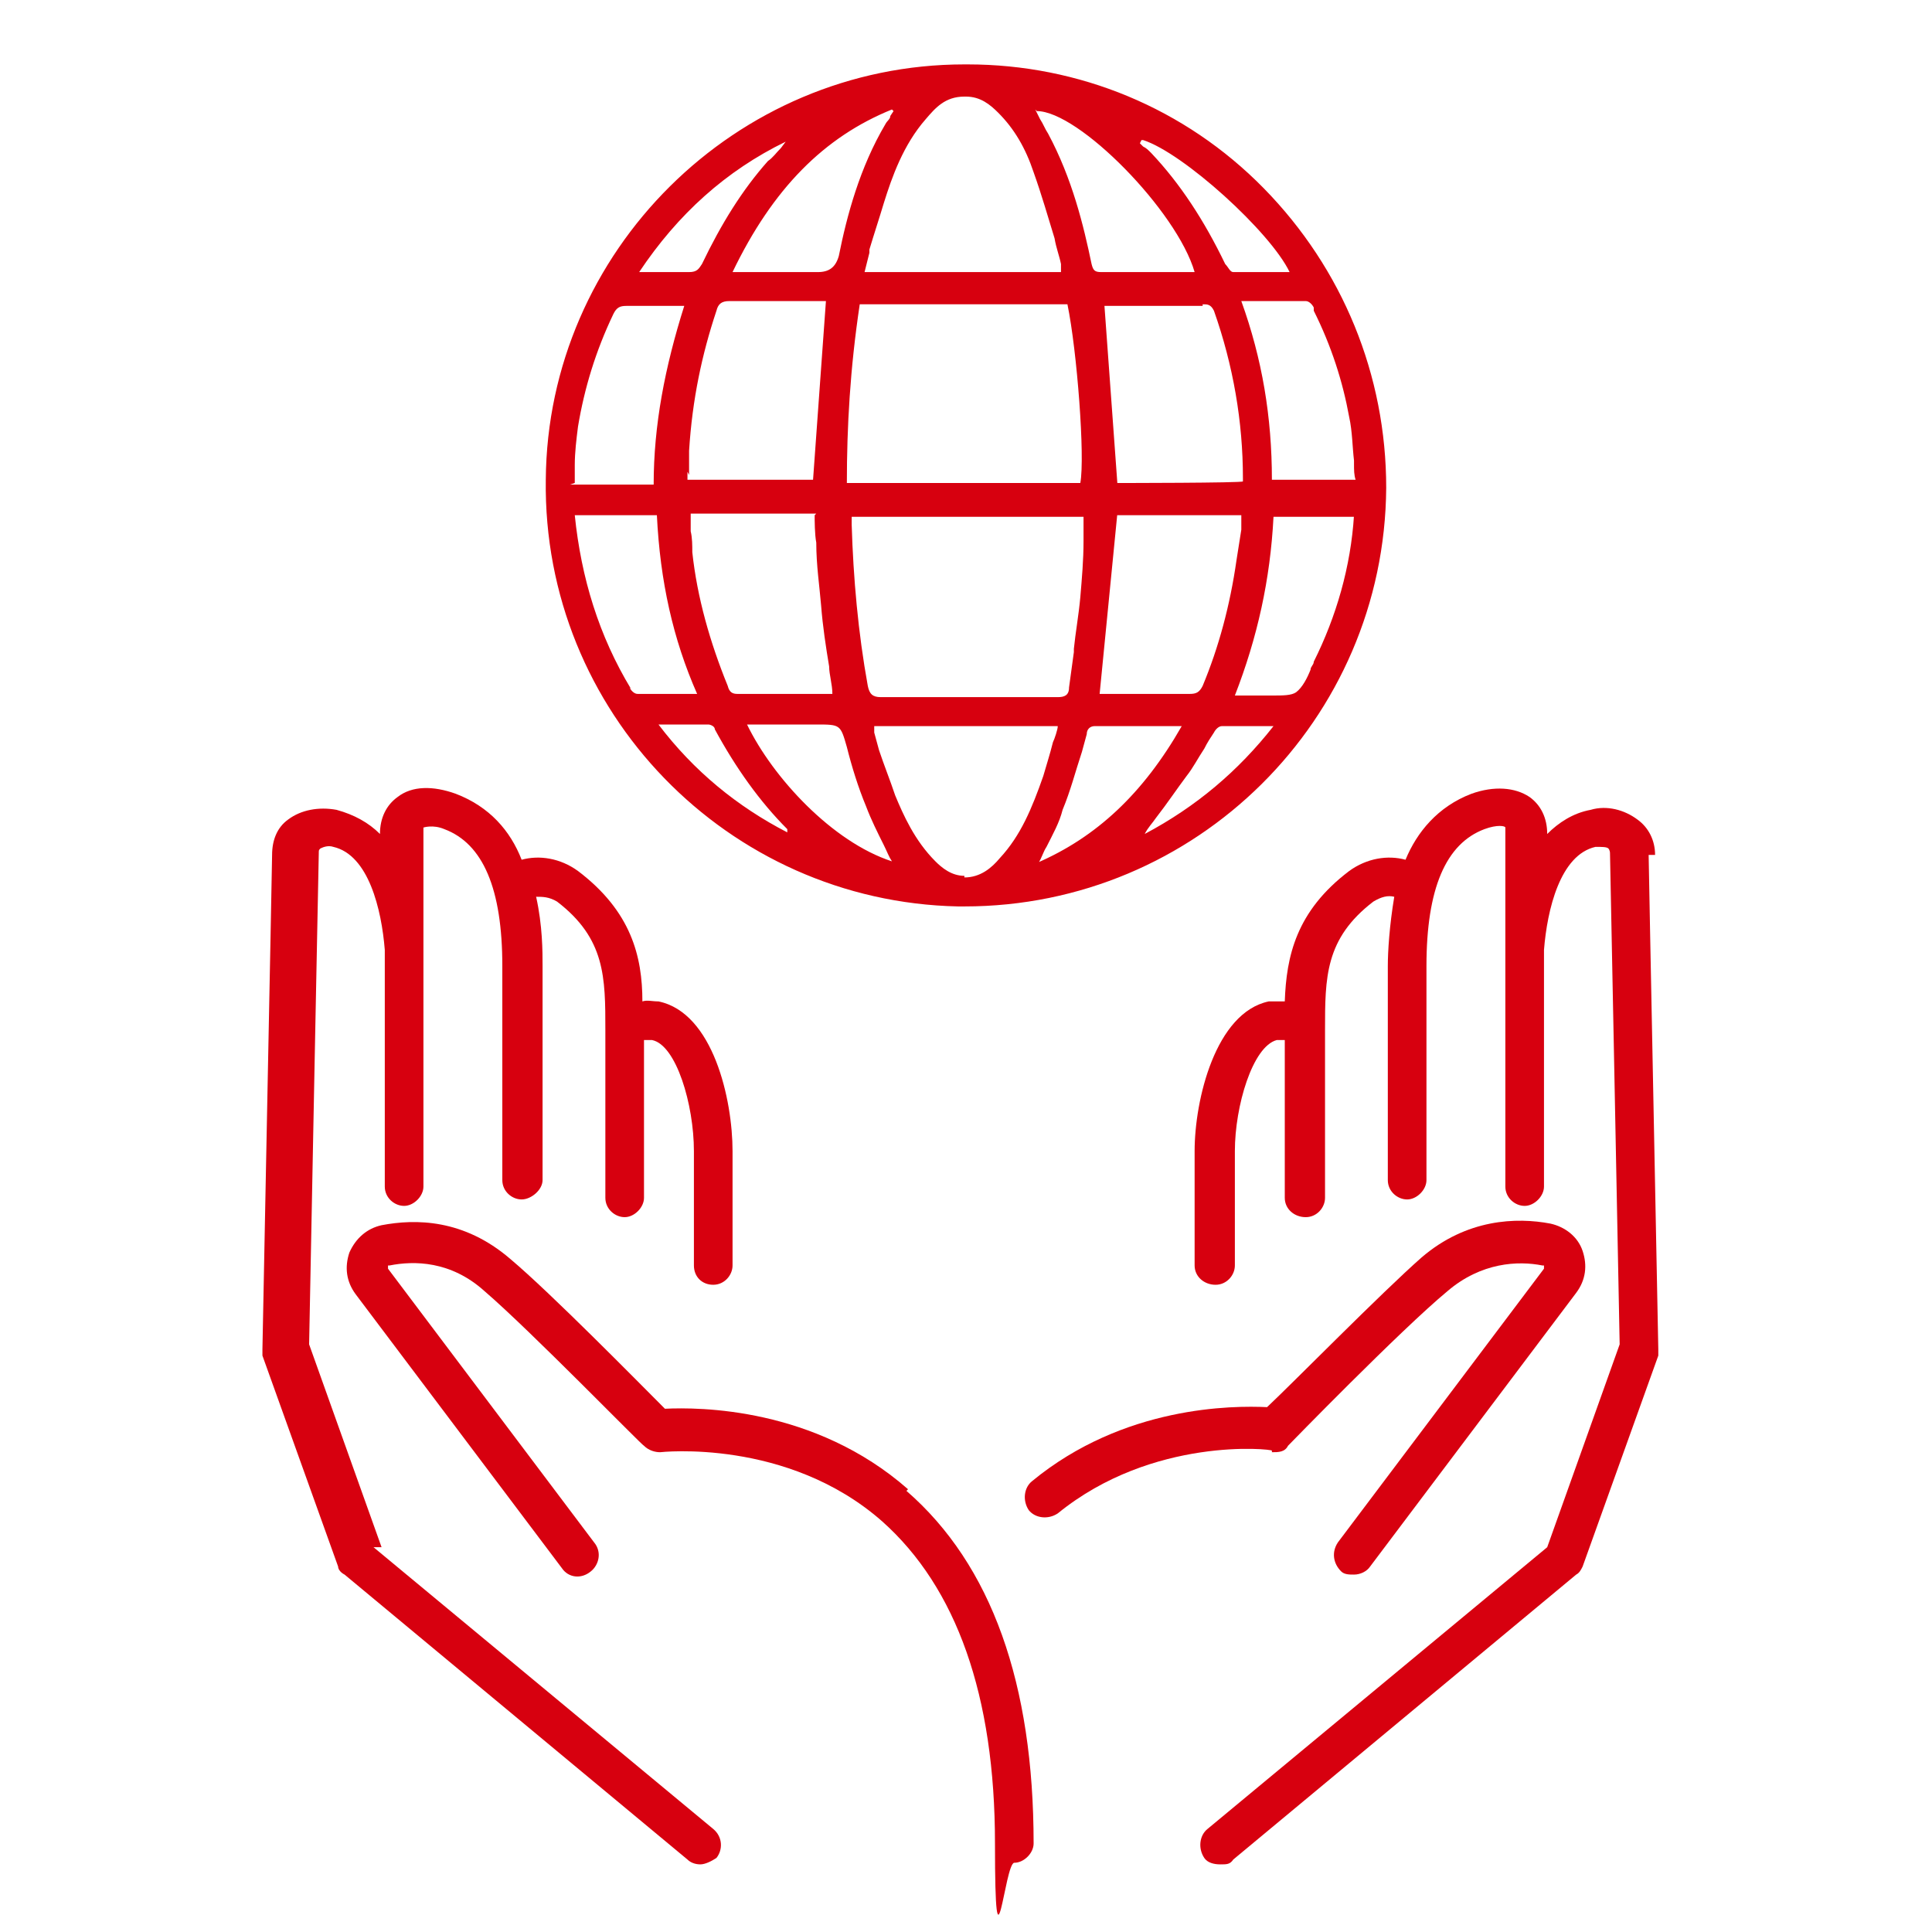 <?xml version="1.0" encoding="UTF-8"?>
<svg id="_レイヤー_2" xmlns="http://www.w3.org/2000/svg" version="1.1" viewBox="0 0 120 120">
  <!-- Generator: Adobe Illustrator 29.0.1, SVG Export Plug-In . SVG Version: 2.1.0 Build 192)  -->
  <defs>
    <style>
      .st0 {
        fill: #d7000f;
      }
    </style>
  </defs>
  <g id="_文字">
    <g>
      <path class="st0" d="M23.7,96.1l-4.5-12.6c.1-5.6.6-30.3.6-30.5s0-.2.1-.3c.2-.1.5-.2.8-.1,2.2.5,3,3.9,3.2,6.4v14.7c0,.7.6,1.2,1.2,1.2s1.2-.6,1.2-1.2v-13.4c0,0,0-.2,0-.3,0-.4,0-.7,0-1.1v-7.3c0-.2,0-.2,0-.2,0,0,.6-.2,1.3.1,2.4.9,3.6,3.7,3.6,8.5v13.3c0,.7.6,1.2,1.2,1.2s1.3-.6,1.3-1.2v-13.3c0-.9,0-2.5-.4-4.3.4,0,.8,0,1.3.3,3,2.3,3,4.7,3,8v.4c0,.1,0,.2,0,.3v9.7c0,.7.6,1.2,1.2,1.2s1.2-.6,1.2-1.2v-9.2s0,0,0-.1v-.5c0,0,.2,0,.5,0,1.5.3,2.6,4,2.6,6.9v7.1c0,.7.5,1.2,1.2,1.2h0c.7,0,1.2-.6,1.2-1.2v-7.1c0-3.2-1.2-8.6-4.6-9.3-.4,0-.7-.1-1,0,0-2.8-.7-5.6-4-8.1-1.1-.8-2.4-1-3.5-.7-.7-1.8-2-3.3-4.1-4.1-1.4-.5-2.7-.5-3.6.2-.7.5-1.1,1.3-1.1,2.3h0c-.7-.7-1.6-1.2-2.7-1.5-1.1-.2-2.2,0-3,.6-.7.5-1,1.3-1,2.2,0,.5-.6,30.4-.6,30.7s0,.3,0,.4l4.7,13.1c0,.2.2.4.4.5l21.3,17.7c.2.2.5.3.8.3s.7-.2,1-.4c.4-.5.4-1.3-.2-1.8,0,0-21.1-17.5-21.1-17.5Z"/>
      <path class="st0" d="M56.4,92.5c-5.8-5.1-13-5.1-15.1-5-1.6-1.6-7.1-7.2-9.6-9.3-2.9-2.5-5.9-2.5-8-2.1-.9.2-1.6.8-2,1.7-.3.9-.2,1.8.4,2.6l12.8,17c.4.6,1.2.7,1.8.2.5-.4.7-1.2.2-1.8l-12.8-17c0,0,0-.1,0-.2,0,0,0,0,.1,0,1.5-.3,3.8-.3,5.9,1.6,2.8,2.4,9.8,9.6,9.9,9.6.3.3.7.4,1,.4,0,0,7.9-.9,13.8,4.3,4.6,4.1,7,10.8,7,20s.6,1.2,1.2,1.2,1.2-.6,1.2-1.2c0-9.9-2.6-17.3-7.9-21.9h0Z"/>
      <path class="st0" d="M102.8,53.1c0-.9-.4-1.7-1.1-2.2-.8-.6-1.9-.9-2.9-.6-1.1.2-2,.8-2.7,1.5h0c0-1-.4-1.8-1.1-2.3-.9-.6-2.2-.7-3.6-.2-2.1.8-3.4,2.4-4.1,4.1-1.1-.3-2.4-.1-3.5.7-3.3,2.5-3.9,5.3-4,8.1-.3,0-.6,0-1,0-3.3.7-4.6,6.1-4.6,9.3v7.1c0,.7.6,1.2,1.3,1.2h0c.7,0,1.2-.6,1.2-1.2v-7.1c0-2.8,1.1-6.5,2.6-6.9.2,0,.4,0,.5,0v.5s0,0,0,.1v9.2c0,.7.6,1.2,1.3,1.2s1.2-.6,1.2-1.2v-9.7c0-.1,0-.2,0-.3v-.4c0-3.3,0-5.7,3-8,.5-.3.9-.4,1.3-.3-.3,1.8-.4,3.4-.4,4.3v13.3c0,.7.6,1.2,1.2,1.2s1.2-.6,1.2-1.2v-13.3c0-4.8,1.2-7.6,3.6-8.5.8-.3,1.3-.2,1.3-.1,0,0,0,0,0,.2v7.3c0,.4,0,.7,0,1.1s0,.2,0,.3v13.4c0,.7.6,1.2,1.2,1.2s1.2-.6,1.2-1.2v-14.7c.2-2.5,1-5.9,3.2-6.4.4,0,.7,0,.8.1,0,0,.1.1.1.3s.5,24.9.6,30.5l-4.5,12.6-21.1,17.5c-.5.4-.6,1.2-.2,1.8.2.3.6.4,1,.4s.6,0,.8-.3l21.3-17.7c.2-.1.3-.3.4-.5l4.7-13.1c0-.1,0-.3,0-.4,0-.3-.6-30.2-.6-30.7h0Z"/>
      <path class="st0" d="M79,90.2c.4,0,.8,0,1-.4,0,0,7-7.2,9.9-9.6,2.1-1.8,4.4-1.9,5.9-1.6,0,0,0,0,.1,0,0,0,0,.1,0,.2l-12.8,17c-.4.6-.3,1.3.2,1.8.2.2.5.2.8.2.4,0,.8-.2,1-.5l12.8-17c.6-.8.7-1.7.4-2.6-.3-.9-1.1-1.5-2-1.7-2.1-.4-5.2-.3-8,2.1-2.5,2.2-8,7.8-9.6,9.3-2.1-.1-8.9-.1-14.6,4.6-.5.4-.6,1.2-.2,1.8.4.5,1.2.6,1.8.2,5.9-4.8,13.3-4,13.3-3.9h0Z"/>
      <path class="st0" d="M59.4,56.3h.5c14.4,0,26.1-11.6,26.2-26,0-7-2.7-13.6-7.6-18.6-4.9-5-11.5-7.7-18.4-7.7h-.2c-14.2,0-25.9,11.6-26,25.8-.2,14.4,11.3,26.2,25.6,26.5ZM55.4,53.5c-3.7-1.2-7.4-5.2-9-8.5h0s4.3,0,4.3,0c1.5,0,1.5,0,1.9,1.4h0c.3,1.2.7,2.5,1.2,3.7.3.8.7,1.6,1.1,2.4.2.4.3.7.5,1h0c0,0,0,0,0,0h0ZM42.8,29.5v-.2c0-.4,0-.8,0-1.3.2-3.2.8-6,1.7-8.7.1-.4.3-.6.8-.6v-.2.2c1,0,2.1,0,2.8,0h2.8c.2,0,.3,0,.4,0h0l-.8,11.1h-7.8v-.5h0ZM50.6,32c0,.3,0,1.2.1,1.7h0c0,1.4.2,2.7.3,3.9.1,1.3.3,2.6.5,3.8,0,.5.2,1.1.2,1.7h0s-4.3,0-4.3,0c-.6,0-1.2,0-1.6,0-.3,0-.5-.1-.6-.5-1.1-2.7-1.9-5.5-2.2-8.3,0-.4,0-.9-.1-1.3v-1.1c-.1,0,7.8,0,7.8,0ZM67.2,30h0s-14.6,0-14.6,0h0c0-3.5.2-7.1.8-11.1h0s12.9,0,12.9,0h0c.6,2.9,1.1,9.5.8,11.1h0ZM67.3,32h0c0,.6,0,1.1,0,1.6h0c0,1.2-.1,2.3-.2,3.5-.1,1.1-.3,2.2-.4,3.2v.2c-.1.7-.2,1.5-.3,2.2,0,.5-.3.6-.7.6-1.7,0-3.6,0-5.5,0s-3.7,0-5.5,0c-.5,0-.7-.2-.8-.7-.6-3.3-.9-6.7-1-10v-.5s14.7,0,14.7,0ZM59.9,54.4h0c-.8,0-1.4-.5-1.8-.9-1.3-1.3-2-2.9-2.5-4.1-.3-.9-.7-1.9-1-2.8-.1-.4-.2-.7-.3-1.1,0,0,0-.2,0-.2v-.2h11.4c0,.2-.2.8-.3,1h0c-.2.8-.4,1.4-.6,2.1-.7,2-1.4,3.7-2.7,5.1-.5.6-1.2,1.2-2.2,1.2h0ZM64.5,53.6h0s0,0,0,0c.2-.3.3-.7.5-1h0c.4-.8.8-1.5,1-2.3.5-1.2.8-2.4,1.2-3.6l.3-1.1c0-.3.2-.5.5-.5v-.2.2c1,0,2,0,3,0h2.2s0,0,.1,0h.1s0,0,0,0c-2.4,4.2-5.3,6.9-9,8.5ZM74.7,18.7v.2c.3,0,.5,0,.7.4,1.2,3.4,1.8,6.9,1.8,10.4,0,0,0,.1,0,.2h0c0,.1-7.8.1-7.8.1l-.8-11h0c0,0,0,0,0,0,0,0,.2,0,.3,0h5.8v-.2h0ZM69.3,32h7.8v.9c-.1.6-.2,1.3-.3,1.9-.4,2.8-1.1,5.4-2.1,7.8-.2.4-.4.5-.8.5-.8,0-1.7,0-2.8,0h-2.8l1.1-11.2h0ZM79.1,45.1c-2.2,2.8-4.8,5-8,6.7h0c.2-.4.5-.7.7-1h0c.7-.9,1.3-1.8,1.9-2.6.4-.5.7-1.1,1.1-1.7.2-.4.4-.7.6-1,.1-.2.3-.4.5-.4.4,0,.9,0,1.5,0h1.7,0c0,0,0,0,0,0ZM84.1,32c-.2,3.2-1.1,6.3-2.5,9.1,0,.2-.2.3-.2.5-.2.5-.5,1.1-.9,1.4-.3.2-.8.2-1.5.2h0c-.2,0-.4,0-.6,0h-1.7,0c1.4-3.6,2.2-7.2,2.4-11.1h0s5.1,0,5.1,0h0ZM81.6,19.3c1.1,2.2,1.8,4.4,2.2,6.6.2.9.2,1.9.3,2.7v.2c0,.4,0,.7.1,1h0s-5.2,0-5.2,0h0c0-3.9-.6-7.5-1.9-11.1h0s1.9,0,1.9,0c.8,0,1.5,0,2.1,0,.2,0,.4.2.5.4h0ZM71,8.7h0c2.5.8,7.9,5.7,9.1,8.2h0c0,0-1.6,0-1.6,0-.8,0-1.3,0-1.9,0-.2,0-.3-.3-.5-.5-1.3-2.7-2.8-5-4.6-6.9-.2-.2-.3-.3-.5-.4,0,0-.1-.1-.2-.2h0c0,0,.1-.2.1-.2h0ZM64.4,6.9c2.6,0,8.7,6.2,9.8,10h0s-4.2,0-4.2,0c-.4,0-1,0-1.6,0-.4,0-.5-.1-.6-.5-.5-2.4-1.2-5.3-2.7-8.1-.2-.3-.3-.6-.5-.9l-.3-.6s0,0,0,0ZM60,6v-.2.2c.9,0,1.5.5,2,1,1,1,1.7,2.2,2.2,3.7.5,1.4.9,2.8,1.3,4.1h0c.1.6.3,1.1.4,1.6,0,0,0,.2,0,.3,0,0,0,.1,0,.2h-12.2c.1-.4.2-.8.3-1.2v-.2c.3-1,.6-1.9.9-2.9.5-1.6,1.2-3.6,2.6-5.2.6-.7,1.2-1.4,2.4-1.4h0ZM55.5,6.9h0s-.2.3-.2.3c0,.2-.2.3-.3.5-1.6,2.7-2.4,5.7-2.9,8.2-.2.7-.6,1-1.3,1h-5.3,0c2.5-5.2,5.7-8.4,9.9-10.1h0ZM39.7,16.9c2.4-3.6,5.4-6.3,9.1-8.1h0c0,0-.3.4-.3.4-.3.3-.5.6-.8.8-1.6,1.8-2.9,3.9-4.1,6.4-.2.3-.3.5-.8.5-.4,0-.9,0-1.4,0h-1.9,0c0,0,0,0,0,0ZM35.7,30c0-.4,0-.8,0-1.1h0c0-.8.1-1.6.2-2.4.4-2.4,1.1-4.7,2.2-7,.2-.4.4-.5.8-.5h0c.4,0,.9,0,1.5,0h2.1,0c-1.2,3.8-1.9,7.4-1.9,11.1h0s-5.2,0-5.2,0h0s0,0,0,0ZM39.2,42.8c-2-3.3-3.1-6.9-3.5-10.8h0s5.1,0,5.1,0h0c.2,4.1,1,7.7,2.5,11.1h0s-1.9,0-1.9,0c-.7,0-1.2,0-1.8,0-.2,0-.4-.2-.5-.4ZM40.8,45h1.7c.6,0,1,0,1.5,0,.1,0,.4.1.4.3,1.3,2.4,2.8,4.5,4.5,6.2,0,0,0,0,0,0v.2s0,0,0,0c-3.1-1.6-5.8-3.8-8-6.7,0,0,0,0,0,0Z"/>
    </g>
  </g>
</svg>